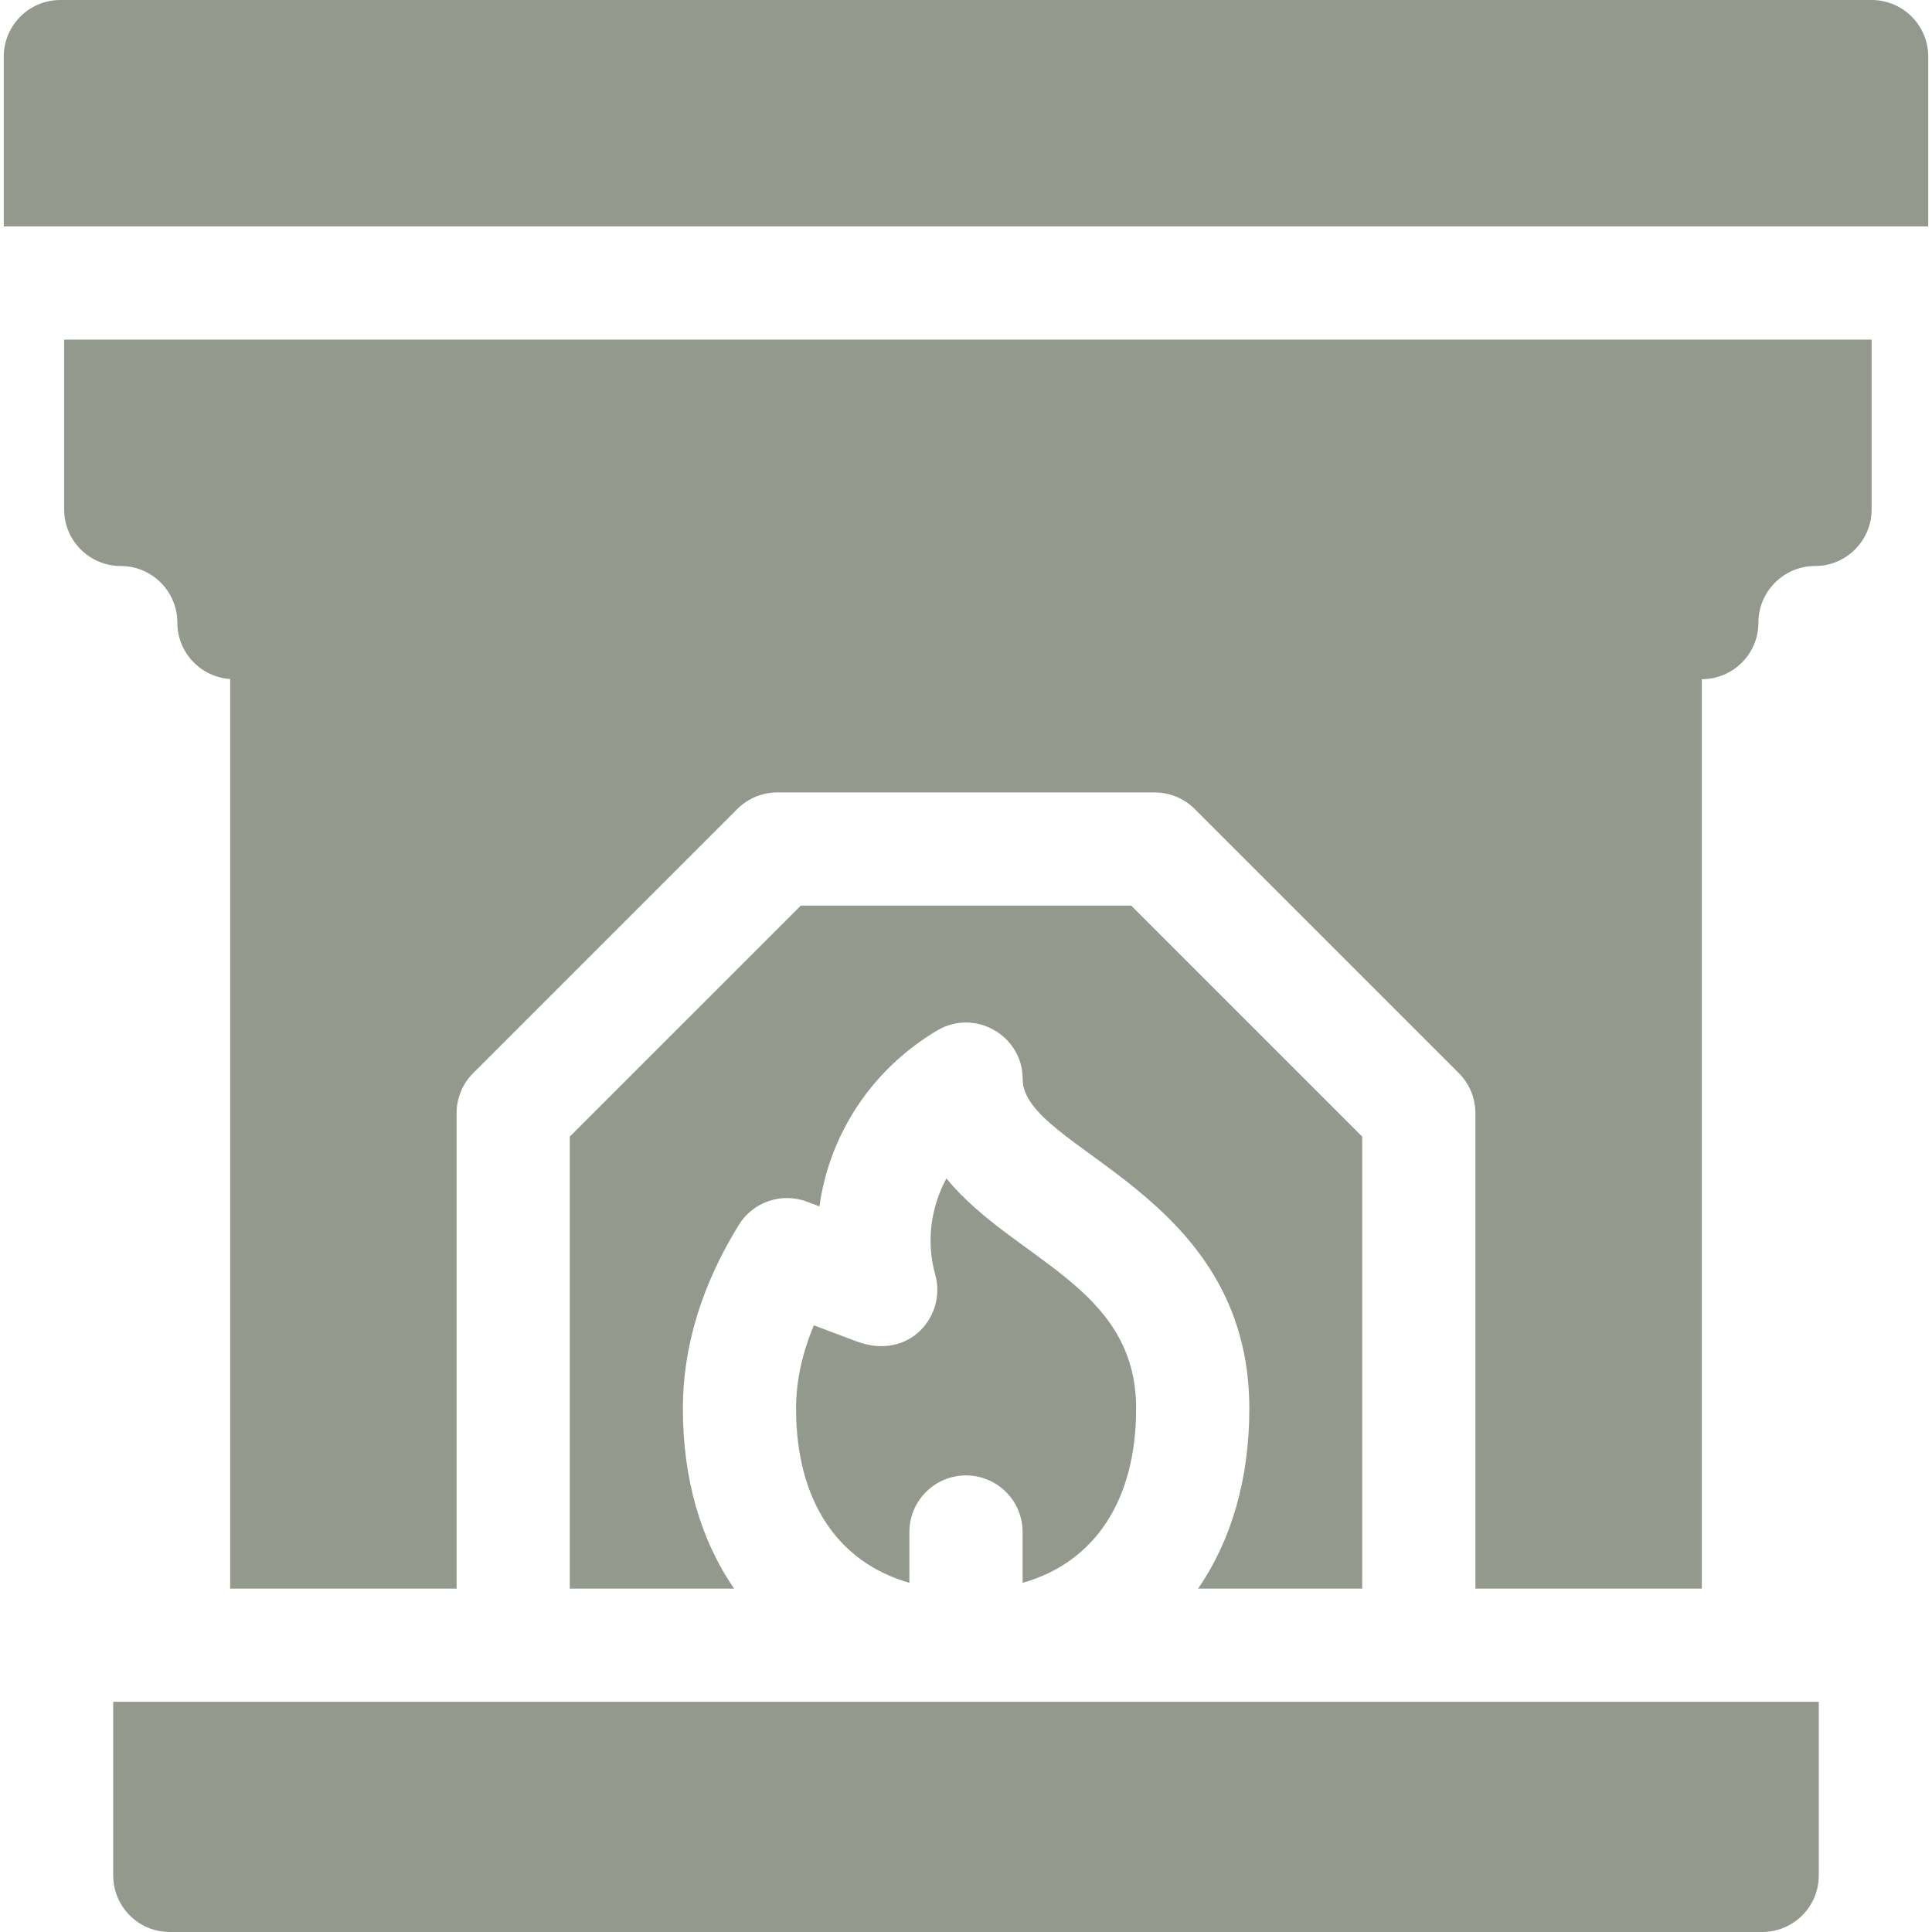 <?xml version="1.0"?>
<svg xmlns="http://www.w3.org/2000/svg" xmlns:xlink="http://www.w3.org/1999/xlink" xmlns:svgjs="http://svgjs.com/svgjs" version="1.1" width="512" height="512" x="0" y="0" viewBox="0 0 512 512" style="enable-background:new 0 0 512 512" xml:space="preserve"><g><g xmlns="http://www.w3.org/2000/svg"><path d="m511 60v-45c0-8.284-6.716-15-15-15h-480c-8.284 0-15 6.716-15 15v45z" fill="#939a8d" data-original="#000000" style=""/><path d="m361 421v-119.787l-61.213-61.213h-87.574l-61.213 61.213v119.787h43.545c-8.909-12.951-13.581-29.192-13.581-47.727 0-16.349 4.99-32.721 14.833-48.66 3.776-6.119 11.363-8.694 18.086-6.143 1.081.41 2.176.826 3.273 1.242 2.583-18.633 13.405-35.997 31.132-46.584 10.044-6.006 22.737 1.289 22.737 12.85 0 18.858 60.062 29.662 60.062 87.295 0 18.535-4.672 34.776-13.581 47.727z" fill="#939a8d" data-original="#000000" style=""/><path d="m17 135c0 8.284 6.716 15 15 15 8.271 0 15 6.729 15 15 0 7.947 6.184 14.433 14 14.949v241.051h60v-126c0-3.978 1.58-7.793 4.394-10.606l70-70c2.812-2.813 6.627-4.394 10.606-4.394h100c3.979 0 7.794 1.581 10.606 4.394l70 70c2.814 2.813 4.394 6.628 4.394 10.606v126h60v-241c8.284 0 15-6.716 15-15 0-8.271 6.729-15 15-15 8.284 0 15-6.716 15-15v-45h-479z" fill="#939a8d" data-original="#000000" style=""/><path d="m30 451v46c0 8.284 6.716 15 15 15h422c8.284 0 15-6.716 15-15v-46c-4.502 0-420.614 0-452 0z" fill="#939a8d" data-original="#000000" style=""/><path d="m301.087 373.273c0-32.486-32.402-39.23-50.285-60.972-4.145 7.688-5.382 16.849-2.956 25.485 3.056 10.878-6.847 22.853-20.71 17.747-2.579-.949-8.869-3.325-11.452-4.302-3.137 7.453-4.72 14.832-4.72 22.042 0 24.337 10.975 40.752 30.036 46.186v-13.459c0-8.284 6.716-15 15-15s15 6.716 15 15v13.475c19.093-5.419 30.087-21.843 30.087-46.202z" fill="#939a8d" data-original="#000000" style=""/></g></g></svg>
